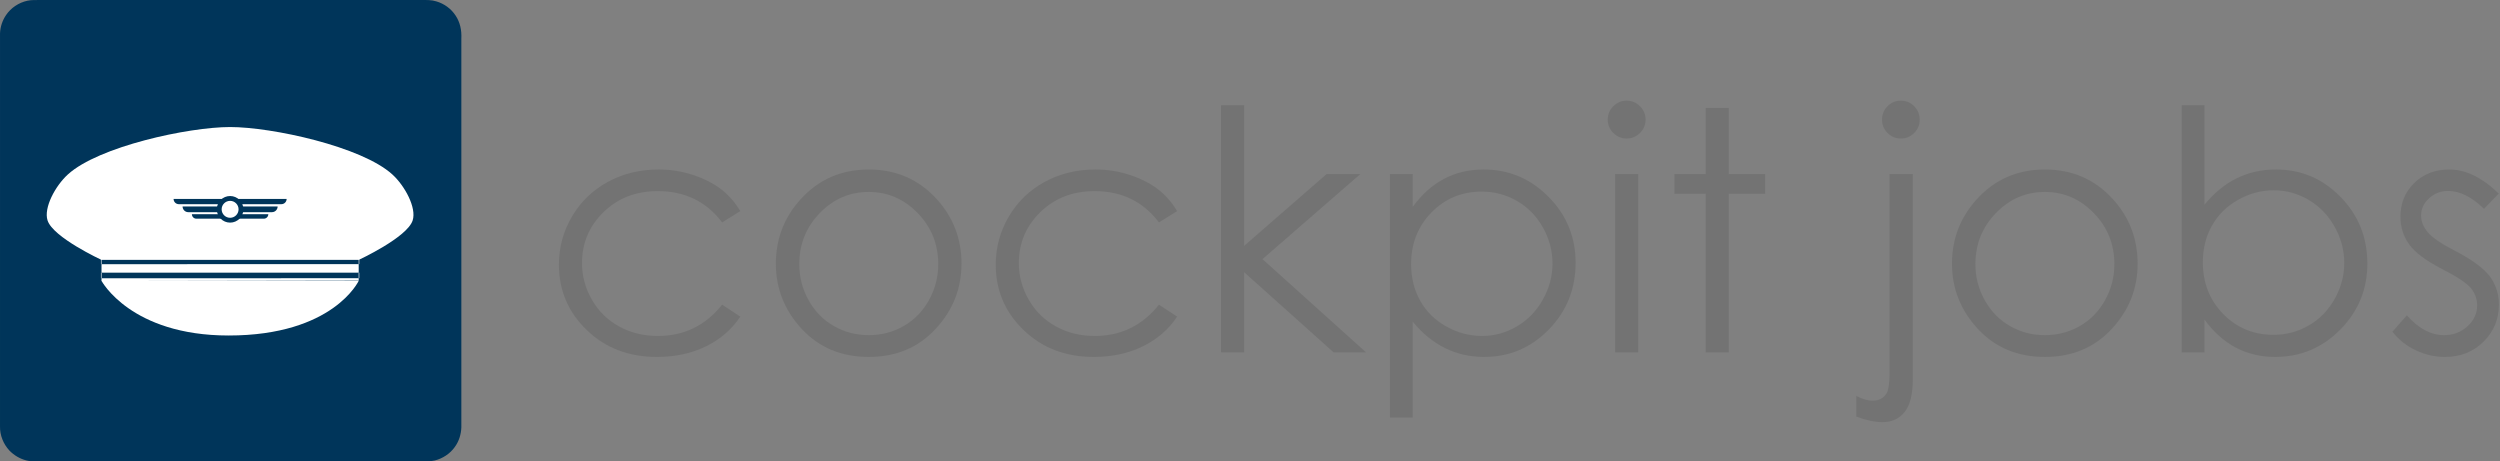<?xml version="1.0" encoding="UTF-8"?>
<svg width="2086px" height="385px" viewBox="0 0 2086 385" version="1.1" xmlns="http://www.w3.org/2000/svg" xmlns:xlink="http://www.w3.org/1999/xlink">
    <rect x="0" y="0" width="2086" height="385" fill="#808080" stroke="none"/>
    <title>logo_cockpitjobs</title>
    <g id="Final" stroke="none" stroke-width="1" fill="none" fill-rule="evenodd">
        <g id="lowercase" transform="translate(0, -491)" fill-rule="nonzero">
            <g id="logo_cockpitjobs" transform="translate(0, 491)">
                <g id="Icon-cockpit">
                    <path d="M22.918,0.602 C26.464,-0.144 29.87,0.039 33.473,0.018 C139.498,0.018 245.516,0.018 351.54,0.011 C355.896,0 359.971,-0.158 364.193,1.187 C370.702,3.094 376.571,7.388 380.23,13.11 C383.945,18.734 385.282,25.337 384.951,32.009 C384.951,140.174 384.951,248.332 384.951,356.497 C384.747,362.451 382.967,368.28 379.399,373.087 C375.459,378.619 369.372,382.561 362.82,384.222 C358.584,385.271 353.792,384.919 349.429,384.983 C245.051,384.976 140.666,384.976 36.288,384.983 C31.693,384.912 26.683,385.313 22.214,384.243 C16.725,382.885 11.694,379.95 7.782,375.86 C2.806,370.483 -0.149,363.148 0.006,355.793 C0.013,246.452 0,137.112 0.013,27.772 C0.238,22.415 1.969,17.08 5.002,12.653 C9.083,6.508 15.726,2.151 22.918,0.602" id="Fill-2" fill="#00355A"></path>
                    <g id="pilot-head" transform="translate(39, 106)">
                        <g id="g8" transform="translate(153, 86.973) scale(-1, 1) rotate(-180) translate(-153, -86.973) ">
                            <g id="g10" transform="translate(0, -0)">
                                <g id="pilot-head" transform="translate(0, 0)">
                                    <g id="colored-parts" transform="translate(0, 0)" fill="#FFFFFF">
                                        <path d="M260.298,63.088 C260.298,63.088 300.825,81.832 305.338,96.069 C308.665,106.562 298.897,124.795 288.389,134.373 C262.722,157.766 187.723,173.946 153,173.946 C118.277,173.946 43.277,157.766 17.611,134.373 C7.103,124.795 -2.664,106.562 0.662,96.069 C5.174,81.832 45.702,63.088 45.702,63.088 L151.766,63.088 L154.233,63.088 L260.298,63.088" id="path928"></path>
                                        <polyline id="path936" points="45.702 63.711 45.702 64.186 45.226 64.186 45.226 59.506 45.702 59.506 45.702 59.982 45.702 63.711"></polyline>
                                        <polyline id="path938" points="260.298 60.044 260.298 59.568 260.774 59.568 260.774 64.186 260.298 64.186 260.298 63.711 260.298 60.044"></polyline>
                                        <polyline id="path940" points="45.702 51.949 45.702 52.426 45.226 52.426 45.226 47.745 45.702 47.745 45.702 48.221 45.702 51.949"></polyline>
                                        <polyline id="path942" points="260.298 48.283 260.298 47.807 260.774 47.807 260.774 52.426 260.298 52.426 260.298 51.949 260.298 48.283"></polyline>
                                        <path d="M45.702,45.639 L260.298,45.639 C260.298,45.639 239.195,0 151.766,0 C69.949,0 45.702,45.639 45.702,45.639" id="path944"></path>
                                        <polyline id="path930" points="260.298 67.352 45.702 67.352 45.702 64.186 260.298 64.186 260.298 67.352"></polyline>
                                        <polyline id="path932" points="45.702 45.442 260.298 45.807 260.298 47.807 45.702 47.745 45.702 45.442"></polyline>
                                        <polyline id="path934" points="45.702 59.506 45.702 52.426 260.298 52.426 260.298 59.568 45.702 59.506"></polyline>
                                    </g>
                                    <path d="M195.78,109.58 L110.22,109.58 C107.799,109.58 105.837,111.543 105.837,113.964 L200.162,113.964 C200.162,111.543 198.201,109.58 195.78,109.58" id="path948" fill="#00355A"></path>
                                    <path d="M187.902,102.909 L118.097,102.909 C115.47,102.909 113.34,105.039 113.34,107.667 L192.66,107.667 C192.66,105.039 190.529,102.909 187.902,102.909" id="path950" fill="#00355A"></path>
                                    <path d="M181.114,97.462 L124.886,97.462 C122.801,97.462 121.112,99.153 121.112,101.238 L184.889,101.238 C184.889,99.153 183.198,97.462 181.114,97.462" id="path952" fill="#00355A"></path>
                                    <path d="M164.096,105.288 C164.096,99.157 159.128,94.189 153,94.189 C146.872,94.189 141.903,99.157 141.903,105.288 C141.903,111.418 146.872,116.388 153,116.388 C159.128,116.388 164.096,111.418 164.096,105.288" id="white-Dot" fill="#00355A"></path>
                                    <path d="M160.06,105.288 C160.06,101.388 156.898,98.226 153,98.226 C149.101,98.226 145.941,101.388 145.941,105.288 C145.941,109.188 149.101,112.349 153,112.349 C156.898,112.349 160.06,109.188 160.06,105.288" id="colored-Dot" fill="#FFFFFF"></path>
                                </g>
                            </g>
                        </g>
                    </g>
                </g>
                <g id="cockpit-jobs" transform="translate(466.355, 84)" fill="#737373">
                    <path d="M151.348,92.148 L136.172,101.582 C123.047,84.173 105.137,75.469 82.441,75.469 C64.303,75.469 49.242,81.302 37.256,92.969 C25.27,104.635 19.277,118.809 19.277,135.488 C19.277,146.335 22.035,156.543 27.549,166.113 C33.063,175.684 40.628,183.112 50.244,188.398 C59.86,193.685 70.638,196.328 82.578,196.328 C104.453,196.328 122.318,187.624 136.172,170.215 L151.348,180.195 C144.238,190.859 134.691,199.131 122.705,205.01 C110.719,210.889 97.07,213.828 81.758,213.828 C58.242,213.828 38.737,206.354 23.242,191.406 C7.747,176.458 0,158.275 0,136.855 C0,122.454 3.623,109.079 10.869,96.729 C18.115,84.378 28.073,74.74 40.742,67.812 C53.411,60.885 67.585,57.422 83.262,57.422 C93.105,57.422 102.607,58.926 111.768,61.934 C120.928,64.941 128.698,68.861 135.078,73.691 C141.458,78.522 146.882,84.674 151.348,92.148 Z" id="Path"></path>
                    <path d="M258.535,57.422 C281.413,57.422 300.371,65.716 315.41,82.305 C329.082,97.435 335.918,115.345 335.918,136.035 C335.918,156.816 328.695,174.977 314.248,190.518 C299.801,206.058 281.23,213.828 258.535,213.828 C235.749,213.828 217.132,206.058 202.686,190.518 C188.239,174.977 181.016,156.816 181.016,136.035 C181.016,115.436 187.852,97.572 201.523,82.441 C216.562,65.762 235.566,57.422 258.535,57.422 Z M258.535,76.152 C242.676,76.152 229.049,82.031 217.656,93.789 C206.263,105.547 200.566,119.766 200.566,136.445 C200.566,147.201 203.164,157.227 208.359,166.523 C213.555,175.82 220.573,182.998 229.414,188.057 C238.255,193.115 247.962,195.645 258.535,195.645 C269.108,195.645 278.815,193.115 287.656,188.057 C296.497,182.998 303.516,175.82 308.711,166.523 C313.906,157.227 316.504,147.201 316.504,136.445 C316.504,119.766 310.785,105.547 299.346,93.789 C287.907,82.031 274.303,76.152 258.535,76.152 Z" id="Shape"></path>
                    <path d="M515.84,92.148 L500.664,101.582 C487.539,84.173 469.629,75.469 446.934,75.469 C428.796,75.469 413.734,81.302 401.748,92.969 C389.762,104.635 383.77,118.809 383.77,135.488 C383.77,146.335 386.527,156.543 392.041,166.113 C397.555,175.684 405.12,183.112 414.736,188.398 C424.352,193.685 435.13,196.328 447.07,196.328 C468.945,196.328 486.81,187.624 500.664,170.215 L515.84,180.195 C508.73,190.859 499.183,199.131 487.197,205.01 C475.212,210.889 461.562,213.828 446.25,213.828 C422.734,213.828 403.229,206.354 387.734,191.406 C372.24,176.458 364.492,158.275 364.492,136.855 C364.492,122.454 368.115,109.079 375.361,96.729 C382.607,84.378 392.565,74.74 405.234,67.812 C417.904,60.885 432.077,57.422 447.754,57.422 C457.598,57.422 467.1,58.926 476.26,61.934 C485.42,64.941 493.19,68.861 499.57,73.691 C505.951,78.522 511.374,84.674 515.84,92.148 Z" id="Path"></path>
                    <polygon id="Path" points="552.48 3.828 571.758 3.828 571.758 121.133 640.527 61.25 668.691 61.25 587.07 132.207 673.477 210 646.406 210 571.758 143.145 571.758 210 552.48 210"></polygon>
                    <path d="M693.438,61.25 L712.441,61.25 L712.441,88.594 C720.007,78.203 728.711,70.41 738.555,65.215 C748.398,60.02 759.382,57.422 771.504,57.422 C792.65,57.422 810.742,65.033 825.781,80.254 C840.82,95.475 848.34,113.796 848.34,135.215 C848.34,157.09 840.889,175.661 825.986,190.928 C811.084,206.195 793.105,213.828 772.051,213.828 C760.202,213.828 749.31,211.367 739.375,206.445 C729.44,201.523 720.462,194.186 712.441,184.434 L712.441,264.414 L693.438,264.414 L693.438,61.25 Z M770,75.879 C753.411,75.879 739.443,81.667 728.096,93.242 C716.748,104.818 711.074,119.219 711.074,136.445 C711.074,147.747 713.604,157.91 718.662,166.934 C723.721,175.957 730.967,183.112 740.4,188.398 C749.834,193.685 759.792,196.328 770.273,196.328 C780.573,196.328 790.257,193.662 799.326,188.33 C808.395,182.998 815.618,175.547 820.996,165.977 C826.374,156.406 829.062,146.38 829.062,135.898 C829.062,125.326 826.396,115.299 821.064,105.82 C815.732,96.341 808.555,88.981 799.531,83.74 C790.508,78.499 780.664,75.879 770,75.879 Z" id="Shape"></path>
                    <path d="M890.859,0 C895.234,0 898.971,1.549 902.07,4.648 C905.169,7.747 906.719,11.484 906.719,15.859 C906.719,20.143 905.169,23.835 902.07,26.934 C898.971,30.033 895.234,31.582 890.859,31.582 C886.576,31.582 882.884,30.033 879.785,26.934 C876.686,23.835 875.137,20.143 875.137,15.859 C875.137,11.484 876.686,7.747 879.785,4.648 C882.884,1.549 886.576,0 890.859,0 Z M881.289,61.25 L900.566,61.25 L900.566,210 L881.289,210 L881.289,61.25 Z" id="Shape"></path>
                    <polygon id="Path" points="956.895 6.016 976.172 6.016 976.172 61.25 1006.523 61.25 1006.523 77.656 976.172 77.656 976.172 210 956.895 210 956.895 77.656 930.781 77.656 930.781 61.25 956.895 61.25"></polygon>
                    <path d="M1119.727,0 C1124.102,0 1127.816,1.549 1130.869,4.648 C1133.923,7.747 1135.449,11.484 1135.449,15.859 C1135.449,20.143 1133.923,23.835 1130.869,26.934 C1127.816,30.033 1124.102,31.582 1119.727,31.582 C1115.352,31.582 1111.637,30.033 1108.584,26.934 C1105.531,23.835 1104.004,20.143 1104.004,15.859 C1104.004,11.484 1105.531,7.747 1108.584,4.648 C1111.637,1.549 1115.352,0 1119.727,0 Z M1110.293,61.25 L1129.707,61.25 L1129.707,232.422 C1129.707,244.909 1127.451,254.001 1122.939,259.697 C1118.428,265.394 1112.253,268.242 1104.414,268.242 C1097.943,268.242 1090.651,266.693 1082.539,263.594 L1082.539,246.367 C1087.643,249.01 1092.246,250.332 1096.348,250.332 C1101.543,250.332 1105.417,248.19 1107.969,243.906 C1109.518,241.172 1110.293,235.475 1110.293,226.816 L1110.293,61.25 Z" id="Shape"></path>
                    <path d="M1239.902,57.422 C1262.78,57.422 1281.738,65.716 1296.777,82.305 C1310.449,97.435 1317.285,115.345 1317.285,136.035 C1317.285,156.816 1310.062,174.977 1295.615,190.518 C1281.169,206.058 1262.598,213.828 1239.902,213.828 C1217.116,213.828 1198.499,206.058 1184.053,190.518 C1169.606,174.977 1162.383,156.816 1162.383,136.035 C1162.383,115.436 1169.219,97.572 1182.891,82.441 C1197.93,65.762 1216.934,57.422 1239.902,57.422 Z M1239.902,76.152 C1224.043,76.152 1210.417,82.031 1199.023,93.789 C1187.63,105.547 1181.934,119.766 1181.934,136.445 C1181.934,147.201 1184.531,157.227 1189.727,166.523 C1194.922,175.82 1201.94,182.998 1210.781,188.057 C1219.622,193.115 1229.329,195.645 1239.902,195.645 C1250.475,195.645 1260.182,193.115 1269.023,188.057 C1277.865,182.998 1284.883,175.82 1290.078,166.523 C1295.273,157.227 1297.871,147.201 1297.871,136.445 C1297.871,119.766 1292.152,105.547 1280.713,93.789 C1269.274,82.031 1255.671,76.152 1239.902,76.152 Z" id="Shape"></path>
                    <path d="M1354.062,210 L1354.062,3.828 L1373.066,3.828 L1373.066,86.816 C1381.087,76.973 1390.065,69.613 1400,64.736 C1409.935,59.86 1420.827,57.422 1432.676,57.422 C1453.73,57.422 1471.709,65.055 1486.611,80.322 C1501.514,95.589 1508.965,114.115 1508.965,135.898 C1508.965,157.409 1501.445,175.775 1486.406,190.996 C1471.367,206.217 1453.275,213.828 1432.129,213.828 C1420.007,213.828 1409.023,211.23 1399.18,206.035 C1389.336,200.84 1380.632,193.047 1373.066,182.656 L1373.066,210 L1354.062,210 Z M1430.625,195.371 C1441.289,195.371 1451.133,192.751 1460.156,187.51 C1469.18,182.269 1476.357,174.909 1481.689,165.43 C1487.021,155.951 1489.688,145.924 1489.688,135.352 C1489.688,124.779 1486.999,114.707 1481.621,105.137 C1476.243,95.566 1469.02,88.115 1459.951,82.783 C1450.882,77.451 1441.198,74.785 1430.898,74.785 C1420.417,74.785 1410.459,77.451 1401.025,82.783 C1391.592,88.115 1384.346,95.293 1379.287,104.316 C1374.229,113.34 1371.699,123.503 1371.699,134.805 C1371.699,152.031 1377.373,166.432 1388.721,178.008 C1400.068,189.583 1414.036,195.371 1430.625,195.371 Z" id="Shape"></path>
                    <path d="M1618.613,77.52 L1606.309,90.234 C1596.1,80.299 1586.12,75.332 1576.367,75.332 C1570.169,75.332 1564.86,77.383 1560.439,81.484 C1556.019,85.586 1553.809,90.371 1553.809,95.84 C1553.809,100.671 1555.632,105.273 1559.277,109.648 C1562.923,114.115 1570.579,119.355 1582.246,125.371 C1596.465,132.754 1606.126,139.863 1611.23,146.699 C1616.243,153.626 1618.75,161.419 1618.75,170.078 C1618.75,182.292 1614.466,192.637 1605.898,201.113 C1597.331,209.59 1586.621,213.828 1573.77,213.828 C1565.202,213.828 1557.021,211.96 1549.229,208.223 C1541.436,204.486 1534.987,199.336 1529.883,192.773 L1541.914,179.102 C1551.667,190.13 1562.012,195.645 1572.949,195.645 C1580.605,195.645 1587.122,193.184 1592.5,188.262 C1597.878,183.34 1600.566,177.552 1600.566,170.898 C1600.566,165.43 1598.789,160.553 1595.234,156.27 C1591.68,152.077 1583.659,146.79 1571.172,140.41 C1557.773,133.483 1548.659,126.647 1543.828,119.902 C1538.997,113.158 1536.582,105.456 1536.582,96.797 C1536.582,85.495 1540.433,76.107 1548.135,68.633 C1555.837,61.159 1565.566,57.422 1577.324,57.422 C1590.996,57.422 1604.759,64.121 1618.613,77.52 Z" id="Path"></path>
                </g>
            </g>
        </g>
    </g>
</svg>